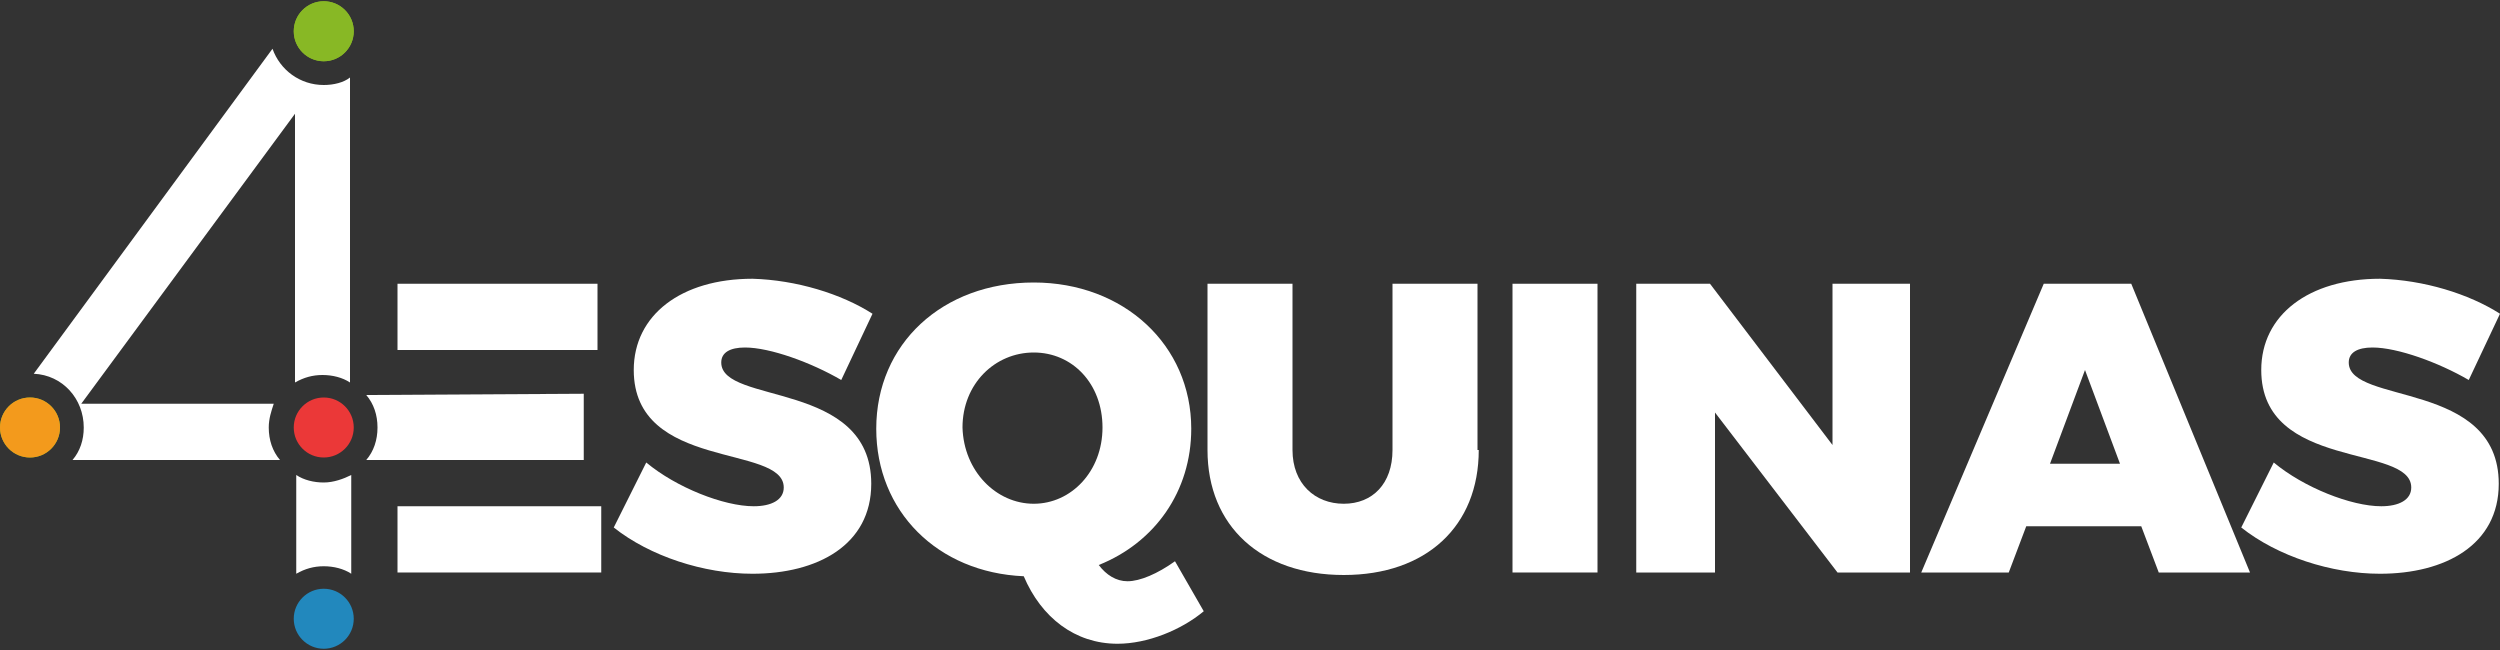 <svg xmlns="http://www.w3.org/2000/svg" xmlns:xlink="http://www.w3.org/1999/xlink" id="Capa_1" x="0px" y="0px" viewBox="0 0 200 52" style="enable-background:new 0 0 200 52;" xml:space="preserve"><rect x="0" y="0" width="200" height="52" fill="#333333" stroke="none"/> <style type="text/css"> .st0{fill:#FFFFFF;} .st1{fill:#88B825;} .st2{fill:#F39A1C;} .st3{fill:#EB3838;} .st4{fill:#2288BD;} </style> <g> <g> <path class="st0" d="M69.8,25.1l-2.5,5.3c-2.4-1.4-5.7-2.6-7.7-2.6c-1.2,0-1.9,0.4-1.9,1.2c0,3.4,12,1.4,12,9.7 c0,4.9-4.3,7.2-9.5,7.2c-3.9,0-8.2-1.4-11.1-3.7l2.6-5.2c2.4,2,6.2,3.5,8.6,3.5c1.4,0,2.4-0.5,2.4-1.5c0-3.5-12-1.3-12-9.4 c0-4.4,3.8-7.3,9.5-7.3C63.7,22.4,67.3,23.5,69.8,25.1z"></path> <path class="st0" d="M96.3,48.9c-1.8,1.5-4.5,2.6-6.9,2.6c-3.4,0-6.1-2.1-7.5-5.4c-6.9-0.3-11.8-5.2-11.8-11.8 c0-6.8,5.3-11.7,12.6-11.7c7.2,0,12.6,5,12.6,11.7c0,5-2.9,9.1-7.4,10.9c0.6,0.8,1.4,1.3,2.3,1.3c1,0,2.4-0.6,3.8-1.6L96.3,48.9z M82.7,40.3c3,0,5.5-2.6,5.5-6.1c0-3.5-2.4-6-5.5-6c-3.1,0-5.7,2.5-5.7,6C77.1,37.7,79.7,40.3,82.7,40.3z"></path> <path class="st0" d="M118.3,36c0,6.1-4.2,10-10.8,10c-6.6,0-10.9-3.9-10.9-10V22.7h6.8V36c0,2.7,1.8,4.3,4.1,4.3 c2.3,0,3.9-1.6,3.9-4.3V22.7h6.8V36z"></path> <path class="st0" d="M121,45.8V22.7h6.8v23.1H121z"></path> <path class="st0" d="M147,45.8l-9.8-12.8v12.8h-6.3V22.7h5.9l9.8,12.9V22.7h6.2v23.1H147z"></path> <path class="st0" d="M162.1,42.1l-1.4,3.7h-7l9.8-23.1h7l9.5,23.1h-7.3l-1.4-3.7H162.1z M166.8,29.6l-2.8,7.5h5.6L166.8,29.6z"></path> <path class="st0" d="M200,25.1l-2.5,5.3c-2.4-1.4-5.7-2.6-7.7-2.6c-1.2,0-1.9,0.4-1.9,1.2c0,3.4,12,1.4,12,9.7 c0,4.9-4.3,7.2-9.5,7.2c-3.9,0-8.2-1.4-11.1-3.7l2.6-5.2c2.4,2,6.2,3.5,8.6,3.5c1.4,0,2.4-0.5,2.4-1.5c0-3.5-12-1.3-12-9.4 c0-4.4,3.8-7.3,9.5-7.3C193.9,22.4,197.5,23.5,200,25.1z"></path> <g> <rect x="31.8" y="40.5" class="st0" width="16.3" height="5.3"></rect> <rect x="31.8" y="22.7" class="st0" width="16" height="5.3"></rect> <path class="st0" d="M29.3,31.6c0.6,0.7,0.9,1.6,0.9,2.6s-0.3,1.9-0.9,2.6h17.4v-5.3L29.3,31.6L29.3,31.6z"></path> </g> </g> <circle class="st1" cx="2.4" cy="34.2" r="2.4"></circle> <path class="st0" d="M2.4,33.8c-0.3,0-0.5,0.2-0.5,0.5s0.2,0.5,0.5,0.5s0.5-0.2,0.5-0.5S2.7,33.8,2.4,33.8z"></path> <circle class="st2" cx="2.4" cy="34.2" r="2.4"></circle> <circle class="st3" cx="25.9" cy="34.2" r="2.4"></circle> <circle class="st1" cx="25.9" cy="2.5" r="2.4"></circle> <g> <g> <path class="st0" d="M25.9,38.6c-0.8,0-1.6-0.2-2.2-0.6v7.9c0.7-0.4,1.4-0.6,2.2-0.6s1.6,0.2,2.2,0.6v-7.9 C27.5,38.3,26.7,38.6,25.9,38.6z"></path> </g> <g> <path class="st0" d="M25.9,6.8c-1.9,0-3.5-1.2-4.1-2.9l-19.1,26c2.3,0.1,4,2,4,4.3c0,1-0.3,1.9-0.9,2.6h16.6 c-0.6-0.7-0.9-1.6-0.9-2.6c0-0.7,0.2-1.3,0.4-1.9H6.5L23.6,9.1v21.5c0.7-0.4,1.4-0.6,2.2-0.6c0.8,0,1.6,0.2,2.2,0.6V6.2 C27.5,6.6,26.7,6.8,25.9,6.8z"></path> <circle class="st0" cx="25.9" cy="2.5" r="0.5"></circle> </g> </g> <circle class="st1" cx="25.9" cy="2.5" r="2.4"></circle> <circle class="st4" cx="25.9" cy="49.5" r="2.4"></circle> </g> </svg>